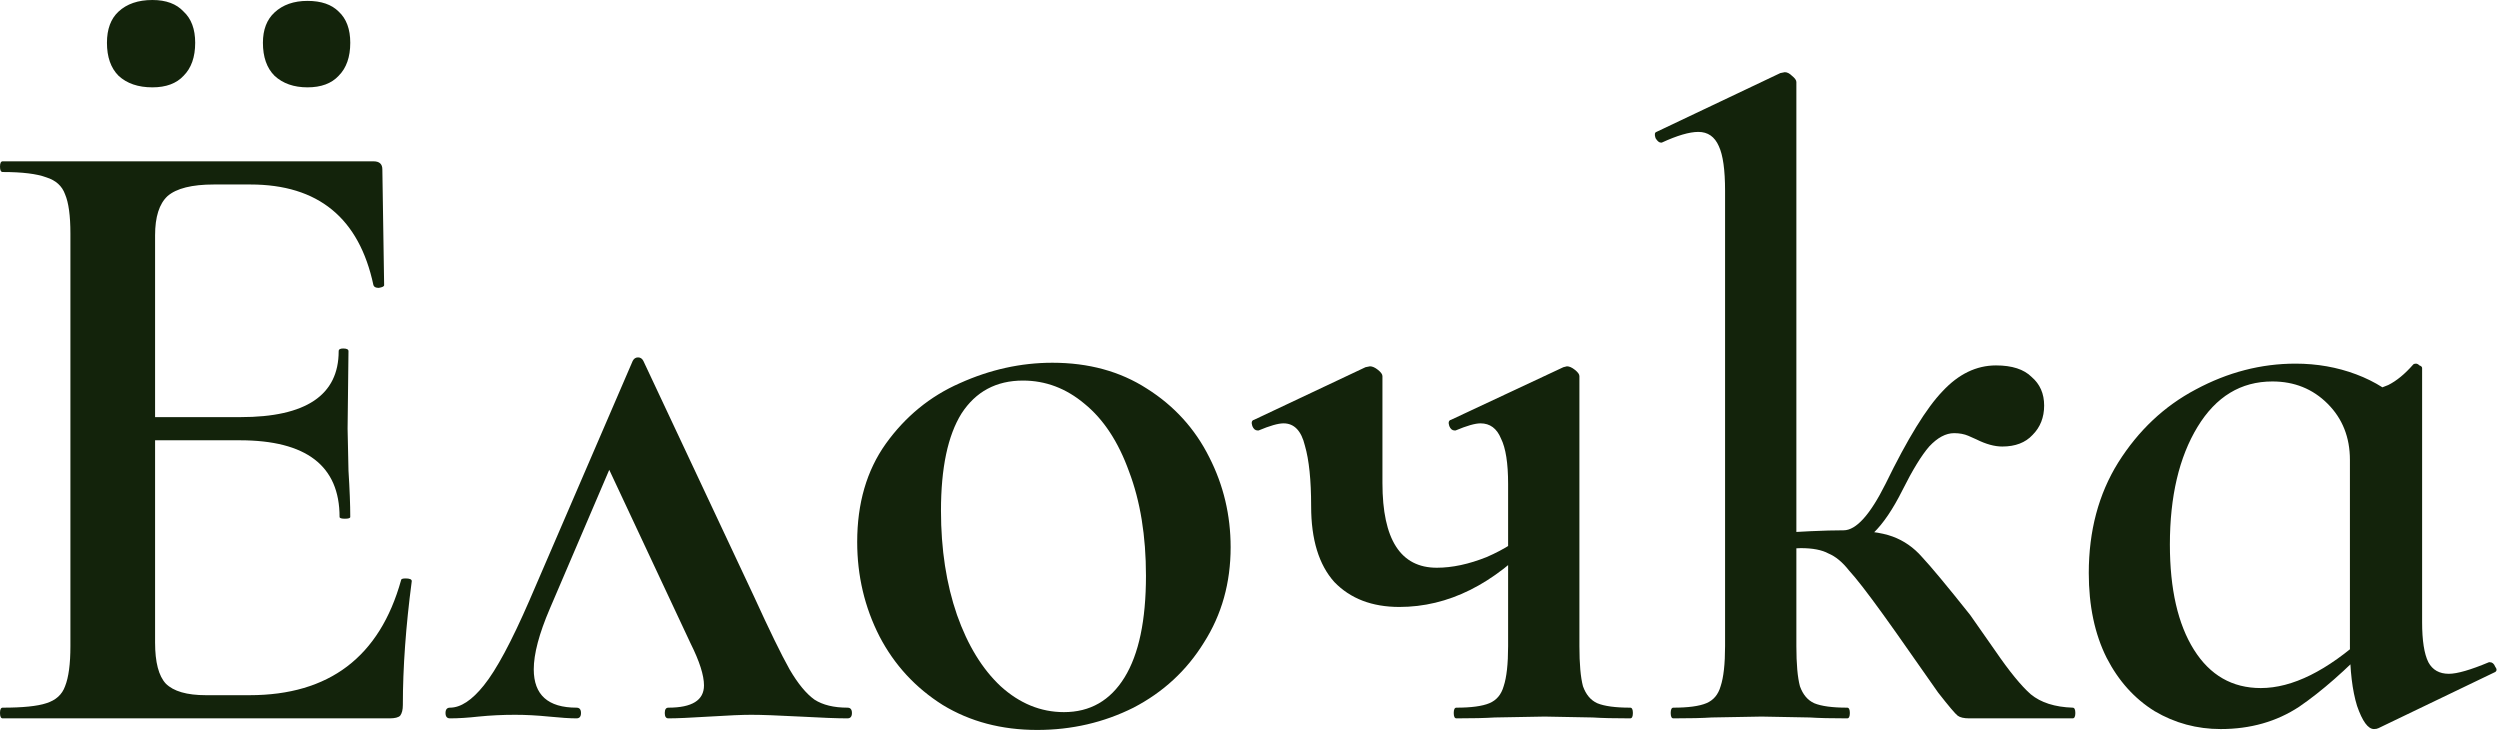 <?xml version="1.0" encoding="UTF-8"?> <svg xmlns="http://www.w3.org/2000/svg" width="561" height="164" viewBox="0 0 561 164" fill="none"><g style="mix-blend-mode:plus-lighter"><path d="M0.6 161.2C0.2 161.2 0 160.8 0 160C0 159.2 0.2 158.8 0.6 158.8C5.133 158.8 8.4 158.467 10.4 157.8C12.533 157.133 13.933 155.867 14.6 154C15.4 152 15.8 149 15.8 145V52.4C15.8 48.4 15.4 45.467 14.6 43.6C13.933 41.733 12.533 40.467 10.4 39.8C8.267 39 5 38.6 0.6 38.6C0.2 38.6 0 38.2 0 37.4C0 36.6 0.2 36.2 0.6 36.2H83.8C85.133 36.2 85.8 36.8 85.8 38L86.2 64C86.2 64.267 85.8 64.467 85 64.6C84.333 64.6 83.933 64.4 83.8 64C80.6 48.933 71.4 41.4 56.2 41.4H48C43.067 41.4 39.6 42.267 37.6 44C35.733 45.733 34.8 48.667 34.8 52.8V144.2C34.8 148.6 35.6 151.667 37.2 153.4C38.933 155.133 41.933 156 46.2 156H56C73.867 156 85.2 147.4 90 130.2C90 129.933 90.333 129.8 91 129.8C91.933 129.8 92.4 130 92.4 130.4C91.067 140.533 90.4 149.8 90.4 158.2C90.4 159.267 90.2 160.067 89.8 160.6C89.4 161 88.6 161.2 87.4 161.2H0.6ZM76.2 116C76.2 104.533 68.733 98.8 53.8 98.8H25.8V93.6H54C68.667 93.6 76 88.667 76 78.8C76 78.4 76.333 78.2 77 78.2C77.8 78.2 78.2 78.4 78.2 78.8L78 96.2L78.2 105.6C78.467 109.867 78.6 113.333 78.6 116C78.6 116.267 78.2 116.4 77.4 116.4C76.6 116.4 76.2 116.267 76.2 116ZM34.2 19.6C31 19.6 28.467 18.733 26.6 17C24.867 15.267 24 12.8 24 9.6C24 6.533 24.867 4.2 26.6 2.6C28.467 0.867 31 0 34.2 0C37.267 0 39.6 0.867 41.2 2.6C42.933 4.2 43.8 6.533 43.8 9.6C43.8 12.8 42.933 15.267 41.2 17C39.6 18.733 37.267 19.6 34.2 19.6ZM69 19.6C65.933 19.6 63.467 18.733 61.6 17C59.867 15.267 59 12.8 59 9.6C59 6.667 59.867 4.4 61.6 2.8C63.467 1.067 65.933 0.2 69 0.2C72.067 0.2 74.4 1 76 2.6C77.733 4.2 78.6 6.533 78.6 9.6C78.6 12.8 77.733 15.267 76 17C74.4 18.733 72.067 19.6 69 19.6Z" fill="#13230B"></path><path d="M100.975 161.2C100.308 161.2 99.975 160.8 99.975 160C99.975 159.2 100.308 158.8 100.975 158.8C103.375 158.8 105.908 157.133 108.575 153.8C111.375 150.333 114.775 144 118.775 134.8L141.975 81C142.242 80.467 142.642 80.2 143.175 80.2C143.708 80.2 144.108 80.467 144.375 81L169.175 133.8C172.642 141.4 175.308 146.867 177.175 150.2C179.042 153.4 180.908 155.667 182.775 157C184.642 158.2 187.108 158.8 190.175 158.8C190.842 158.8 191.175 159.2 191.175 160C191.175 160.8 190.842 161.2 190.175 161.2C187.908 161.2 184.375 161.067 179.575 160.8C174.508 160.533 170.842 160.4 168.575 160.4C166.575 160.4 163.442 160.533 159.175 160.8C154.908 161.067 151.842 161.2 149.975 161.2C149.442 161.2 149.175 160.8 149.175 160C149.175 159.2 149.442 158.8 149.975 158.8C155.308 158.8 157.975 157.133 157.975 153.8C157.975 151.533 156.975 148.4 154.975 144.4L135.575 103L142.975 90.8L123.375 136.6C120.975 142.2 119.775 146.733 119.775 150.2C119.775 155.933 122.975 158.8 129.375 158.8C130.042 158.8 130.375 159.2 130.375 160C130.375 160.8 130.042 161.2 129.375 161.2C127.908 161.2 125.842 161.067 123.175 160.8C120.508 160.533 117.975 160.4 115.575 160.4C112.775 160.4 110.042 160.533 107.375 160.8C104.975 161.067 102.842 161.2 100.975 161.2Z" fill="#13230B"></path><path d="M232.755 163.8C224.755 163.8 217.688 161.933 211.555 158.2C205.421 154.333 200.688 149.2 197.355 142.8C194.021 136.267 192.355 129.2 192.355 121.6C192.355 112.933 194.488 105.6 198.755 99.6C203.155 93.467 208.688 88.933 215.355 86C222.155 82.933 229.088 81.4 236.155 81.4C244.288 81.4 251.355 83.333 257.355 87.2C263.488 91.067 268.155 96.2 271.355 102.6C274.555 108.867 276.155 115.6 276.155 122.8C276.155 130.8 274.155 137.933 270.155 144.2C266.288 150.467 261.021 155.333 254.355 158.8C247.688 162.133 240.488 163.8 232.755 163.8ZM238.755 159.8C244.621 159.8 249.155 157.2 252.355 152C255.555 146.8 257.155 139.2 257.155 129.2C257.155 120.267 255.888 112.467 253.355 105.8C250.955 99.133 247.621 94.067 243.355 90.6C239.221 87.133 234.621 85.4 229.555 85.4C223.555 85.4 218.955 87.867 215.755 92.8C212.688 97.733 211.155 105 211.155 114.6C211.155 123.267 212.355 131.067 214.755 138C217.155 144.8 220.421 150.133 224.555 154C228.821 157.867 233.555 159.8 238.755 159.8Z" fill="#13230B"></path><path d="M314.02 136.2C307.887 136.2 303.02 134.333 299.42 130.6C295.954 126.733 294.22 121.067 294.22 113.6C294.22 107.733 293.754 103.2 292.82 100C292.02 96.667 290.42 95 288.02 95C286.82 95 284.954 95.533 282.42 96.6H282.22C281.687 96.6 281.287 96.267 281.02 95.6C280.754 94.8 280.887 94.333 281.42 94.2L306.42 82.4L307.42 82.2C307.954 82.2 308.554 82.467 309.22 83C309.887 83.533 310.22 84 310.22 84.4V108.4C310.22 121.067 314.287 127.4 322.42 127.4C325.887 127.4 329.62 126.6 333.62 125C337.62 123.267 340.954 121.133 343.62 118.6L344.62 121C335.154 131.133 324.954 136.2 314.02 136.2ZM326.82 161.2C326.42 161.2 326.22 160.8 326.22 160C326.22 159.2 326.42 158.8 326.82 158.8C330.154 158.8 332.62 158.467 334.22 157.8C335.82 157.133 336.887 155.867 337.42 154C338.087 152 338.42 149 338.42 145V108.6C338.42 103.933 337.887 100.533 336.82 98.4C335.887 96.133 334.354 95 332.22 95C331.02 95 329.154 95.533 326.62 96.6H326.42C325.887 96.6 325.487 96.267 325.22 95.6C324.954 94.8 325.087 94.333 325.62 94.2L350.82 82.4L351.62 82.2C352.154 82.2 352.754 82.467 353.42 83C354.087 83.533 354.42 84 354.42 84.4V145C354.42 149 354.687 152 355.22 154C355.887 155.867 356.954 157.133 358.42 157.8C360.02 158.467 362.487 158.8 365.82 158.8C366.22 158.8 366.42 159.2 366.42 160C366.42 160.8 366.22 161.2 365.82 161.2C362.22 161.2 359.42 161.133 357.42 161L346.62 160.8L335.42 161C333.287 161.133 330.42 161.2 326.82 161.2Z" fill="#13230B"></path><path d="M375.506 161.2C375.106 161.2 374.906 160.8 374.906 160C374.906 159.2 375.106 158.8 375.506 158.8C378.84 158.8 381.306 158.467 382.906 157.8C384.506 157.133 385.573 155.867 386.106 154C386.773 152 387.106 149 387.106 145V42.8C387.106 38.133 386.64 34.8 385.706 32.8C384.773 30.667 383.24 29.6 381.106 29.6C379.106 29.6 376.373 30.4 372.906 32H372.706C372.306 32 371.906 31.667 371.506 31C371.24 30.2 371.306 29.733 371.706 29.6L399.506 16.4L400.506 16.2C401.04 16.2 401.573 16.467 402.106 17C402.773 17.533 403.106 18 403.106 18.4V145C403.106 149 403.373 152 403.906 154C404.573 155.867 405.64 157.133 407.106 157.8C408.706 158.467 411.173 158.8 414.506 158.8C414.906 158.8 415.106 159.2 415.106 160C415.106 160.8 414.906 161.2 414.506 161.2C410.906 161.2 408.106 161.133 406.106 161L395.306 160.8L384.106 161C382.106 161.133 379.24 161.2 375.506 161.2ZM441.906 161.2C440.706 161.2 439.84 161 439.306 160.6C438.773 160.2 437.306 158.467 434.906 155.4C432.64 152.2 429.506 147.733 425.506 142L422.506 137.8C419.04 133 416.506 129.733 414.906 128C413.44 126.133 411.906 124.867 410.306 124.2C408.84 123.4 406.773 123 404.106 123C403.306 123 400.773 123.133 396.506 123.4L396.306 119.8C403.773 119.267 409.573 119 413.706 119C418.506 119 422.173 119.467 424.706 120.4C427.24 121.333 429.44 122.867 431.306 125C433.306 127.133 436.906 131.467 442.106 138L447.706 146C450.906 150.667 453.573 153.933 455.706 155.8C457.973 157.667 461.106 158.667 465.106 158.8C465.506 158.8 465.706 159.2 465.706 160C465.706 160.8 465.506 161.2 465.106 161.2H441.906ZM413.706 119C416.506 119 419.64 115.533 423.106 108.6C428.04 98.467 432.306 91.533 435.906 87.8C439.506 83.933 443.506 82 447.906 82C451.506 82 454.173 82.867 455.906 84.6C457.773 86.2 458.706 88.333 458.706 91C458.706 93.667 457.84 95.867 456.106 97.6C454.506 99.333 452.24 100.2 449.306 100.2C447.573 100.2 445.64 99.667 443.506 98.6C443.24 98.467 442.64 98.2 441.706 97.8C440.773 97.4 439.706 97.2 438.506 97.2C436.64 97.2 434.773 98.2 432.906 100.2C431.173 102.2 429.173 105.467 426.906 110C422.64 118.533 418.24 122.8 413.706 122.8V119Z" fill="#13230B"></path><path d="M498.322 163.6C492.989 163.6 488.055 162.267 483.522 159.6C478.989 156.8 475.389 152.8 472.722 147.6C470.055 142.267 468.722 135.933 468.722 128.6C468.722 119.133 470.922 110.867 475.322 103.8C479.855 96.6 485.655 91.133 492.722 87.4C499.922 83.533 507.389 81.6 515.122 81.6C519.922 81.6 524.455 82.4 528.722 84C532.989 85.6 536.655 87.933 539.722 91L527.322 103.2C527.322 98.133 525.655 93.933 522.322 90.6C518.989 87.267 514.855 85.6 509.922 85.6C502.855 85.6 497.255 89 493.122 95.8C488.989 102.6 486.922 111.4 486.922 122.2C486.922 132.2 488.722 140.067 492.322 145.8C495.922 151.533 500.922 154.4 507.322 154.4C514.389 154.4 522.189 150.533 530.722 142.8L532.322 144.2C526.455 150.333 520.989 155.133 515.922 158.6C510.855 161.933 504.989 163.6 498.322 163.6ZM532.722 163.6C531.389 163.6 530.122 161.867 528.922 158.4C527.855 154.933 527.322 150.467 527.322 145V89.2C531.189 88.133 534.055 87.2 535.922 86.4C537.789 85.467 539.655 83.933 541.522 81.8C541.655 81.667 541.855 81.6 542.122 81.6C542.389 81.6 542.655 81.733 542.922 82C543.322 82.133 543.522 82.333 543.522 82.6V139.6C543.522 143.733 543.989 146.733 544.922 148.6C545.855 150.333 547.389 151.2 549.522 151.2C551.389 151.2 554.389 150.333 558.522 148.6H558.722C559.255 148.6 559.655 148.933 559.922 149.6C560.322 150.133 560.322 150.533 559.922 150.8L533.722 163.4C533.455 163.533 533.122 163.6 532.722 163.6Z" fill="#13230B"></path></g></svg> 